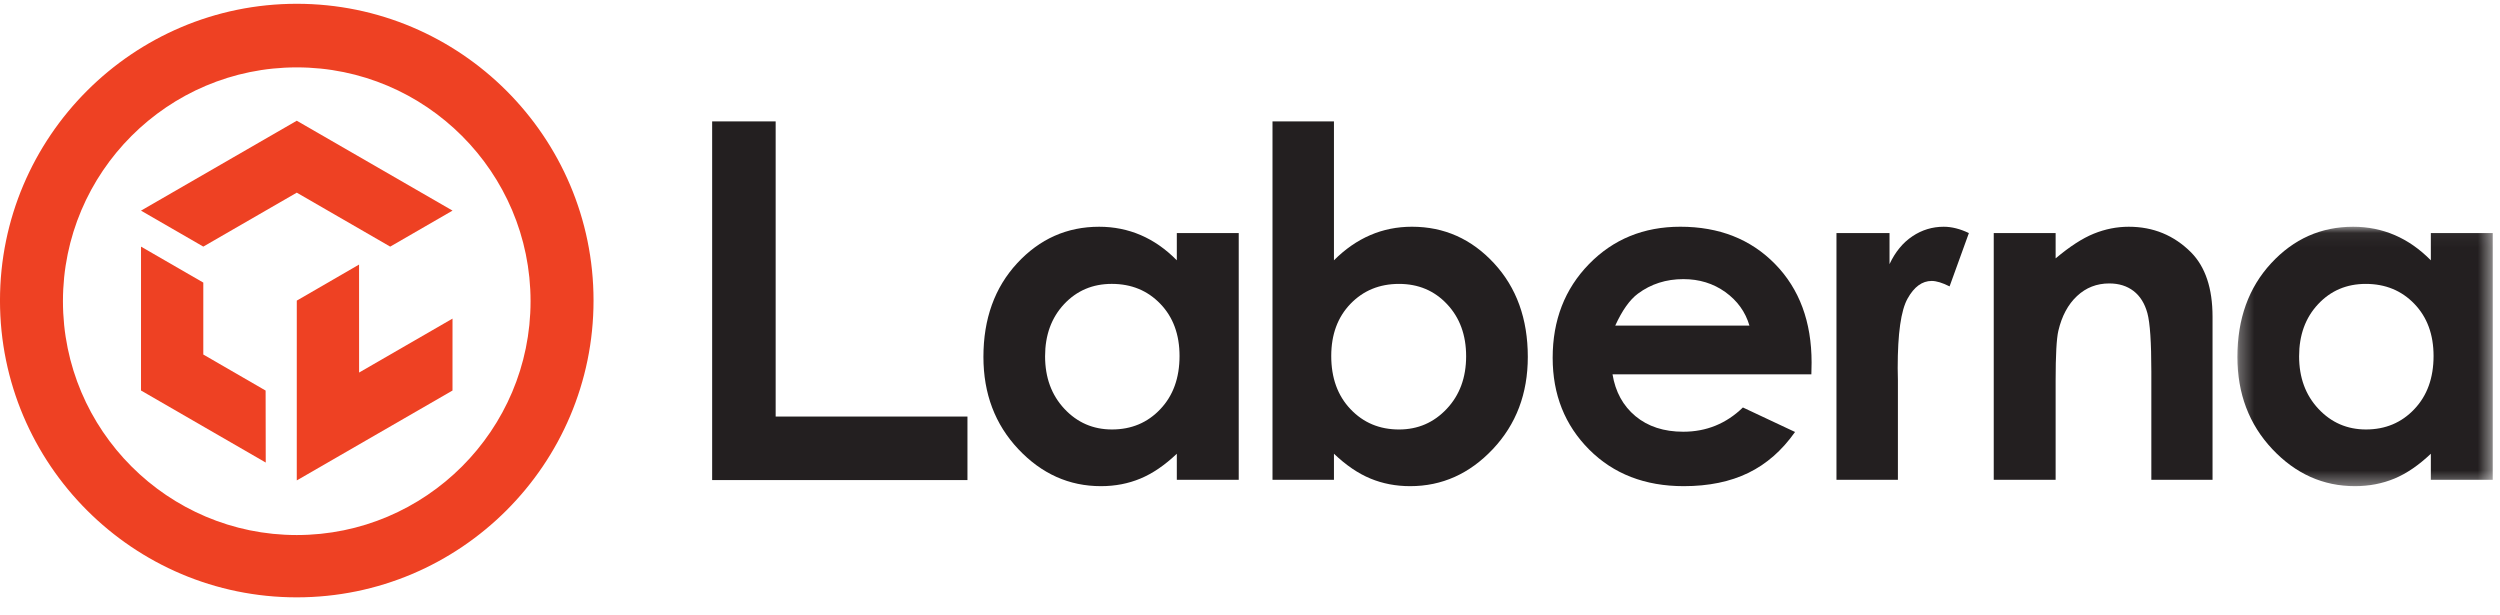 <?xml version="1.0" encoding="UTF-8"?>
<svg width="179px" height="44px" viewBox="0 0 179 44" version="1.1" xmlns="http://www.w3.org/2000/svg" xmlns:xlink="http://www.w3.org/1999/xlink">
    <title>17F03521-4F0D-4B17-87F7-9D23517C59AB</title>
    <defs>
        <polygon id="path-1" points="0.287 0.051 18.568 0.051 18.568 18.625 0.287 18.625"></polygon>
    </defs>
    <g id="Desktop" stroke="none" stroke-width="1" fill="none" fill-rule="evenodd">
        <g id="CMS-v1" transform="translate(-60, -31)">
            <g id="Group-25" transform="translate(0, 20)">
                <g id="Header" transform="translate(60, 0)">
                    <g id="Group-24" transform="translate(0, 11)">
                        <polygon id="Fill-1" fill="#231F20" points="50.99 8.692 55.537 8.692 55.537 29.825 69.27 29.825 69.27 34.373 50.99 34.373"></polygon>
                        <polygon id="Fill-2" fill="#EE4123" points="32.4 22.812 25.711 26.675 25.709 18.942 21.25 21.524 21.249 34.398 32.399 27.962"></polygon>
                        <g id="Group-23" transform="translate(0, 0.02)">
                            <path d="M84.26,16.668 L88.693,16.668 L88.693,34.333 L84.26,34.333 L84.26,32.468 C83.395,33.29 82.528,33.883 81.657,34.244 C80.787,34.607 79.844,34.789 78.827,34.789 C76.547,34.789 74.573,33.903 72.909,32.134 C71.244,30.364 70.413,28.165 70.413,25.534 C70.413,22.808 71.218,20.572 72.828,18.828 C74.438,17.087 76.395,16.215 78.699,16.215 C79.758,16.215 80.751,16.415 81.683,16.816 C82.613,17.217 83.471,17.818 84.26,18.618 L84.26,16.668 Z M79.602,20.306 C78.233,20.306 77.093,20.791 76.187,21.759 C75.282,22.729 74.828,23.972 74.828,25.488 C74.828,27.013 75.289,28.267 76.211,29.252 C77.133,30.238 78.269,30.73 79.617,30.73 C81.01,30.73 82.164,30.245 83.079,29.276 C83.997,28.309 84.455,27.038 84.455,25.469 C84.455,23.932 83.997,22.686 83.079,21.733 C82.164,20.782 81.005,20.306 79.602,20.306 L79.602,20.306 Z" id="Fill-3" fill="#231F20"></path>
                            <path d="M95.511,8.672 L95.511,18.617 C96.311,17.817 97.178,17.216 98.107,16.816 C99.038,16.414 100.035,16.214 101.095,16.214 C103.401,16.214 105.358,17.085 106.972,18.829 C108.584,20.572 109.391,22.807 109.391,25.533 C109.391,28.166 108.558,30.363 106.89,32.134 C105.223,33.903 103.248,34.789 100.966,34.789 C99.949,34.789 99.002,34.608 98.125,34.245 C97.249,33.884 96.376,33.291 95.511,32.467 L95.511,34.333 L91.111,34.333 L91.111,8.672 L95.511,8.672 Z M100.17,20.307 C98.773,20.307 97.615,20.782 96.696,21.733 C95.776,22.688 95.317,23.932 95.317,25.47 C95.317,27.038 95.776,28.309 96.696,29.275 C97.615,30.246 98.773,30.731 100.17,30.731 C101.523,30.731 102.662,30.238 103.587,29.253 C104.514,28.268 104.975,27.014 104.975,25.486 C104.975,23.972 104.521,22.727 103.611,21.76 C102.704,20.791 101.554,20.307 100.17,20.307 L100.17,20.307 Z" id="Fill-5" fill="#231F20"></path>
                            <path d="M129.694,26.784 L115.457,26.784 C115.664,28.041 116.212,29.039 117.102,29.78 C117.998,30.521 119.136,30.892 120.522,30.892 C122.177,30.892 123.6,30.312 124.792,29.155 L128.525,30.909 C127.594,32.23 126.482,33.206 125.182,33.839 C123.881,34.471 122.341,34.789 120.555,34.789 C117.783,34.789 115.527,33.914 113.784,32.168 C112.041,30.418 111.171,28.23 111.171,25.6 C111.171,22.905 112.038,20.667 113.774,18.887 C115.513,17.105 117.693,16.214 120.311,16.214 C123.091,16.214 125.354,17.105 127.097,18.887 C128.838,20.667 129.71,23.017 129.71,25.938 L129.694,26.784 Z M125.26,23.293 C124.972,22.31 124.391,21.507 123.53,20.889 C122.668,20.273 121.669,19.965 120.529,19.965 C119.295,19.965 118.21,20.311 117.278,21.004 C116.691,21.439 116.15,22.2 115.651,23.293 L125.26,23.293 Z" id="Fill-7" fill="#231F20"></path>
                            <path d="M131.491,16.668 L135.29,16.668 L135.29,18.893 C135.7,18.015 136.248,17.352 136.929,16.898 C137.61,16.441 138.36,16.215 139.169,16.215 C139.743,16.215 140.344,16.366 140.972,16.668 L139.59,20.485 C139.071,20.225 138.646,20.095 138.308,20.095 C137.628,20.095 137.05,20.516 136.581,21.361 C136.108,22.207 135.875,23.861 135.875,26.33 L135.89,27.192 L135.89,34.333 L131.491,34.333 L131.491,16.668 Z" id="Fill-9" fill="#231F20"></path>
                            <path d="M142.752,16.668 L147.183,16.668 L147.183,18.48 C148.191,17.633 149.098,17.042 149.917,16.711 C150.732,16.381 151.566,16.215 152.42,16.215 C154.172,16.215 155.657,16.826 156.88,18.049 C157.906,19.089 158.418,20.624 158.418,22.66 L158.418,34.333 L154.036,34.333 L154.036,26.598 C154.036,24.489 153.942,23.091 153.752,22.398 C153.562,21.706 153.234,21.18 152.765,20.817 C152.293,20.455 151.714,20.274 151.022,20.274 C150.127,20.274 149.358,20.574 148.716,21.175 C148.073,21.774 147.627,22.604 147.378,23.665 C147.249,24.216 147.183,25.409 147.183,27.247 L147.183,34.333 L142.752,34.333 L142.752,16.668 Z" id="Fill-11" fill="#231F20"></path>
                            <g id="Group-15" transform="translate(159.911, 16.164)">
                                <mask id="mask-2" fill="white">
                                    <use xlink:href="#path-1"></use>
                                </mask>
                                <g id="Clip-14"></g>
                                <path d="M14.137,0.504 L18.569,0.504 L18.569,18.169 L14.137,18.169 L14.137,16.304 C13.271,17.126 12.402,17.72 11.535,18.081 C10.663,18.443 9.721,18.625 8.705,18.625 C6.424,18.625 4.45,17.74 2.785,15.97 C1.121,14.2 0.287,12.001 0.287,9.37 C0.287,6.644 1.092,4.409 2.704,2.665 C4.315,0.922 6.272,0.051 8.574,0.051 C9.633,0.051 10.627,0.251 11.559,0.652 C12.487,1.053 13.348,1.654 14.137,2.455 L14.137,0.504 Z M9.477,4.143 C8.107,4.143 6.97,4.627 6.064,5.596 C5.157,6.565 4.705,7.808 4.705,9.324 C4.705,10.849 5.165,12.104 6.088,13.088 C7.01,14.074 8.146,14.566 9.494,14.566 C10.884,14.566 12.038,14.081 12.955,13.112 C13.874,12.145 14.332,10.874 14.332,9.305 C14.332,7.768 13.874,6.523 12.955,5.569 C12.038,4.619 10.879,4.143 9.477,4.143 L9.477,4.143 Z" id="Fill-13" fill="#231F20" mask="url(#mask-2)"></path>
                            </g>
                            <g id="Group-18" fill="#EE4123">
                                <path d="M21.248,42.75 C9.53,42.75 -0.001,33.219 -0.001,21.499 C-0.001,9.784 9.53,0.251 21.248,0.251 C32.965,0.251 42.497,9.784 42.497,21.499 C42.497,33.219 32.965,42.75 21.248,42.75 M21.248,4.804 C12.016,4.804 4.507,12.315 4.507,21.546 C4.507,30.777 12.016,38.289 21.248,38.289 C30.479,38.289 37.988,30.777 37.988,21.546 C37.988,12.315 30.479,4.804 21.248,4.804" id="Fill-16"></path>
                            </g>
                            <path d="M21.249,13.774 L27.938,17.638 C27.938,17.638 32.4,15.063 32.401,15.06 L21.248,8.624 L10.095,15.062 L14.556,17.637 C14.557,17.641 21.249,13.774 21.249,13.774" id="Fill-19" fill="#EE4123"></path>
                            <path d="M14.557,20.214 L14.556,25.364 C14.556,25.365 19.018,27.944 19.018,27.944 L19.027,33.099 L10.096,27.94 L10.097,17.639 L14.557,20.214 Z" id="Fill-21" fill="#EE4123"></path>
                        </g>
                    </g>
                </g>
            </g>
        </g>
    </g>
</svg>
